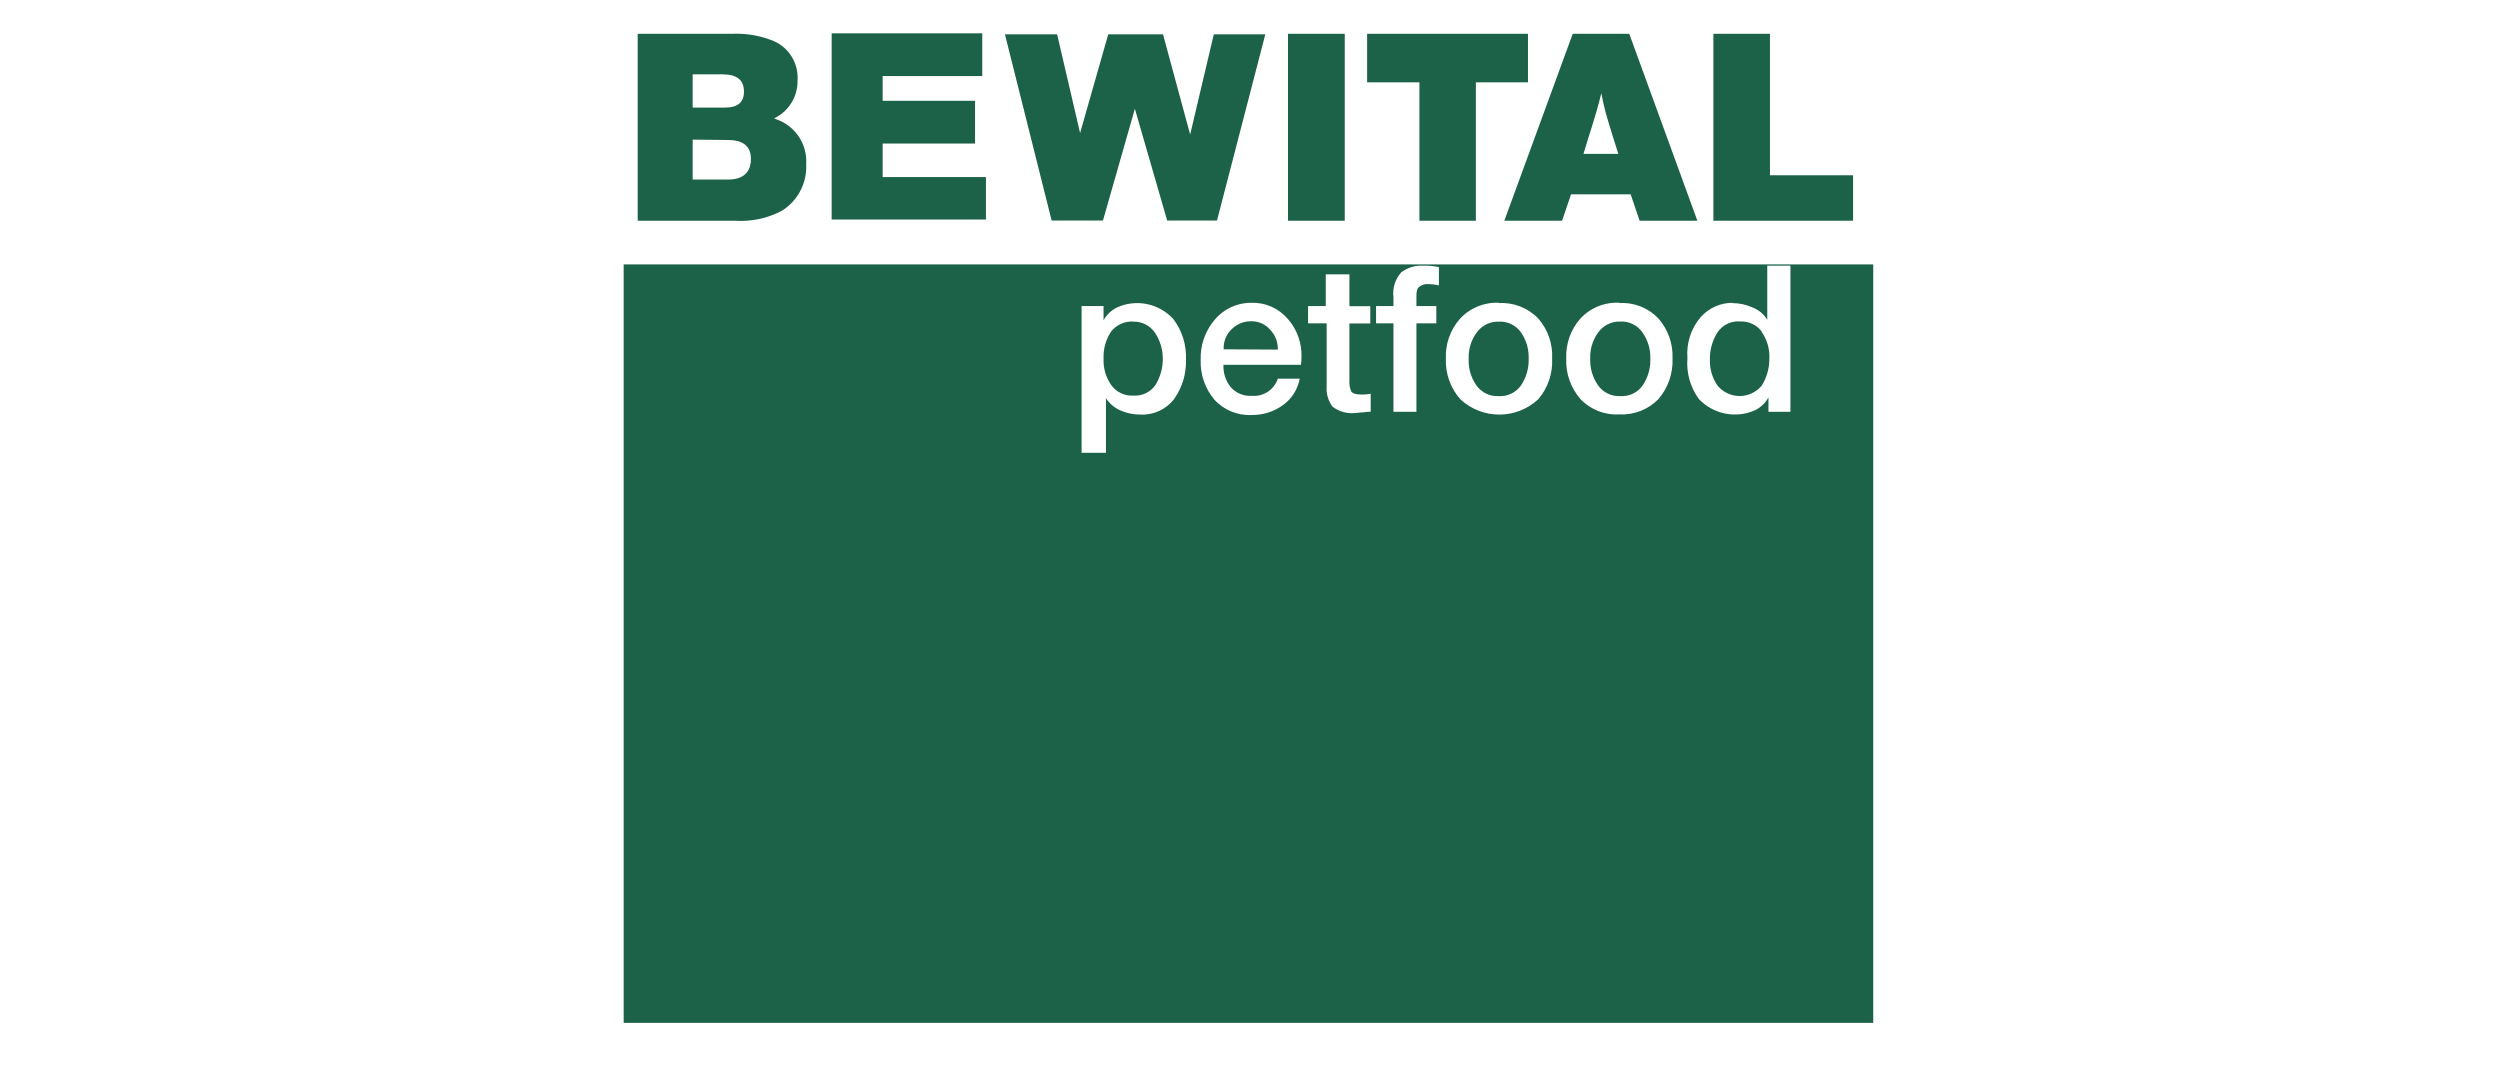 <?xml version="1.0" encoding="utf-8"?>
<svg xmlns="http://www.w3.org/2000/svg" width="469" height="200" viewBox="0 0 469 200" fill="none">
<g clip-path="url(#clip0_1059_343)">
<path d="M351.422 191.891V49.596H117V191.891H351.422ZM248.712 51.468H253.151V57.441H257.067V60.68H253.151V71.296C253.09 72.012 253.205 72.732 253.487 73.393C253.71 73.805 254.326 74.011 255.352 74.011H255.725C256.201 74.012 256.676 73.962 257.142 73.861V77.231C256.667 77.24 256.193 77.284 255.725 77.362C255.109 77.362 254.643 77.475 254.363 77.475C252.796 77.666 251.217 77.236 249.962 76.276C249.145 75.152 248.76 73.769 248.88 72.382V60.661H245.392V57.422H248.712V51.45V51.468ZM269.937 50.12V53.547C269.271 53.384 268.588 53.302 267.904 53.303C267.33 53.26 266.761 53.426 266.3 53.771C265.908 54.015 265.721 54.576 265.721 55.382V57.422H269.452V60.661H265.721V77.25H261.413V60.661H258.149V57.422H261.413V55.775C261.195 54.067 261.734 52.35 262.887 51.075C264.039 50.206 265.457 49.769 266.896 49.84C267.93 49.804 268.964 49.898 269.974 50.12H269.937ZM281.127 56.861C283.917 56.682 286.645 57.743 288.587 59.763C290.386 61.827 291.315 64.512 291.18 67.252C291.323 70.038 290.395 72.772 288.587 74.891C284.459 78.737 278.075 78.737 273.946 74.891C272.107 72.799 271.139 70.078 271.242 67.289C271.126 64.543 272.075 61.858 273.89 59.8C275.77 57.759 278.455 56.661 281.22 56.804L281.127 56.861ZM303.806 56.861C306.557 56.693 309.24 57.756 311.136 59.763C312.938 61.828 313.88 64.509 313.766 67.252C313.882 70.029 312.942 72.746 311.136 74.853C309.222 76.832 306.55 77.883 303.806 77.737C301.059 77.909 298.376 76.853 296.477 74.853C294.658 72.753 293.71 70.032 293.828 67.252C293.712 64.505 294.661 61.821 296.477 59.763C298.384 57.709 301.109 56.623 303.9 56.804L303.806 56.861ZM325.012 56.861C326.298 56.868 327.568 57.142 328.742 57.666C329.906 58.106 330.89 58.923 331.54 59.987V49.84H335.886V77.25H331.764V74.554C331.189 75.604 330.302 76.448 329.227 76.969C325.619 78.566 321.399 77.711 318.69 74.835C317.089 72.628 316.334 69.916 316.563 67.196C316.332 64.41 317.218 61.646 319.025 59.519C320.565 57.773 322.783 56.783 325.106 56.804L325.012 56.861ZM243.825 71.034C243.466 73.025 242.349 74.798 240.711 75.977C239.034 77.207 237.006 77.864 234.929 77.849C232.261 78.018 229.658 76.973 227.842 75.003C226.073 72.921 225.148 70.248 225.249 67.514C225.155 64.781 226.079 62.11 227.842 60.025C229.546 57.959 232.089 56.775 234.761 56.804C237.365 56.719 239.867 57.82 241.569 59.8C243.313 61.763 244.24 64.323 244.161 66.952C244.155 67.447 244.124 67.94 244.068 68.431H229.52C229.443 69.959 229.935 71.46 230.9 72.644C231.898 73.768 233.359 74.363 234.854 74.254C237.024 74.443 239.039 73.11 239.722 71.034H243.825ZM207.027 57.422V60.081C207.609 59.029 208.502 58.185 209.583 57.666C213.198 56.041 217.445 56.923 220.12 59.856C221.767 62.029 222.605 64.712 222.489 67.439C222.575 70.064 221.81 72.647 220.307 74.797C218.821 76.78 216.453 77.894 213.984 77.774C212.702 77.788 211.432 77.533 210.254 77.025C209.118 76.547 208.15 75.739 207.475 74.704V84.945H202.906V57.422H207.027Z" fill="#1C6249"/>
<path d="M285.379 62.421C284.447 61.05 282.872 60.263 281.22 60.343C279.554 60.268 277.964 61.052 277.005 62.421C275.974 63.827 275.454 65.545 275.531 67.289C275.439 69.061 275.938 70.814 276.949 72.269C277.908 73.636 279.502 74.408 281.164 74.31C282.798 74.412 284.369 73.662 285.323 72.326C286.327 70.844 286.836 69.08 286.778 67.289C286.842 65.558 286.351 63.852 285.379 62.421Z" fill="#1C6249"/>
<path d="M303.9 60.324C302.264 60.289 300.718 61.076 299.778 62.421C298.767 63.843 298.255 65.562 298.323 67.308C298.265 69.076 298.775 70.815 299.778 72.27C300.739 73.633 302.332 74.404 303.993 74.31C305.627 74.412 307.199 73.662 308.152 72.326C309.156 70.844 309.666 69.08 309.607 67.289C309.658 65.546 309.148 63.832 308.152 62.403C307.22 61.031 305.645 60.244 303.993 60.324H303.9Z" fill="#1C6249"/>
<path d="M330.496 62.178C329.537 60.943 328.044 60.246 326.486 60.306C324.764 60.151 323.099 60.965 322.159 62.421C321.212 63.94 320.732 65.704 320.778 67.495C320.733 69.215 321.229 70.905 322.196 72.326C323.22 73.573 324.745 74.295 326.355 74.295C327.965 74.295 329.49 73.573 330.514 72.326C331.448 70.814 331.94 69.068 331.932 67.289C332.029 65.462 331.495 63.657 330.421 62.178H330.496Z" fill="#1C6249"/>
<path d="M239.722 65.585C239.767 64.19 239.241 62.837 238.267 61.841C237.385 60.825 236.103 60.25 234.761 60.268C233.363 60.238 232.014 60.786 231.031 61.785C230.022 62.76 229.485 64.126 229.557 65.529L239.722 65.585Z" fill="#1C6249"/>
<path d="M212.604 60.324C210.997 60.231 209.445 60.93 208.445 62.197C207.44 63.711 206.943 65.509 207.028 67.327C206.957 69.122 207.489 70.889 208.538 72.344C209.505 73.601 211.025 74.301 212.604 74.217C214.241 74.329 215.817 73.577 216.763 72.232C217.68 70.735 218.158 69.009 218.144 67.252C218.138 65.531 217.625 63.85 216.67 62.421C215.758 61.076 214.225 60.292 212.604 60.343V60.324Z" fill="#1C6249"/>
<path d="M256.471 15.445H266.281V41.414H276.875V15.445H286.648V6.346H256.471V15.445Z" fill="#1C6249"/>
<path d="M305.653 6.346H295.041L282.209 41.414H293.045L294.724 36.453H305.914L307.593 41.414H318.429L305.653 6.346ZM300.412 17.486C300.561 18.422 300.841 19.583 301.177 20.95C301.401 21.793 301.867 23.346 302.576 25.631L303.601 28.87H297.055L297.988 25.818C299.2 22.073 300.002 19.209 300.412 17.486Z" fill="#1C6249"/>
<path d="M332.044 6.346H321.432V41.414H347.636V32.877H332.044V6.346Z" fill="#1C6249"/>
<path d="M149.62 15.071C149.831 11.925 148.057 8.983 145.181 7.713C142.666 6.675 139.953 6.208 137.236 6.346H119.63V41.414H137.889C140.933 41.61 143.972 40.962 146.674 39.542C149.659 37.689 151.408 34.356 151.243 30.836C151.49 27.125 149.262 23.697 145.778 22.429L145.219 22.204C147.943 20.918 149.665 18.149 149.62 15.127V15.071ZM129.944 20.182V13.948H135.539C138.206 13.948 139.512 14.977 139.568 17.074C139.624 19.171 138.393 20.182 136.061 20.182H129.944ZM136.583 26.267C139.437 26.267 140.873 27.447 140.873 29.843C140.873 32.24 139.474 33.682 136.639 33.682H129.944V26.192L136.583 26.267Z" fill="#1C6249"/>
<path d="M165.585 18.909V14.266H184.274V6.252H156.018V41.19H184.964V33.214H165.585V26.923H182.912V18.909H165.585Z" fill="#1C6249"/>
<path d="M198.317 6.44H188.525L197.291 41.377H206.915L212.902 20.407L218.963 41.377H228.308L237.372 6.44H227.711L223.272 25.238L218.18 6.44H207.904L202.625 24.957L198.317 6.44Z" fill="#1C6249"/>
<path d="M252.275 41.414V6.346H241.625V41.414H252.275Z" fill="#1C6249"/>
</g>
<defs>
<clipPath id="clip0_1059_343">
<rect width="235" height="187.23" fill="white" transform="translate(117 6.252)"/>
</clipPath>
</defs>
</svg>